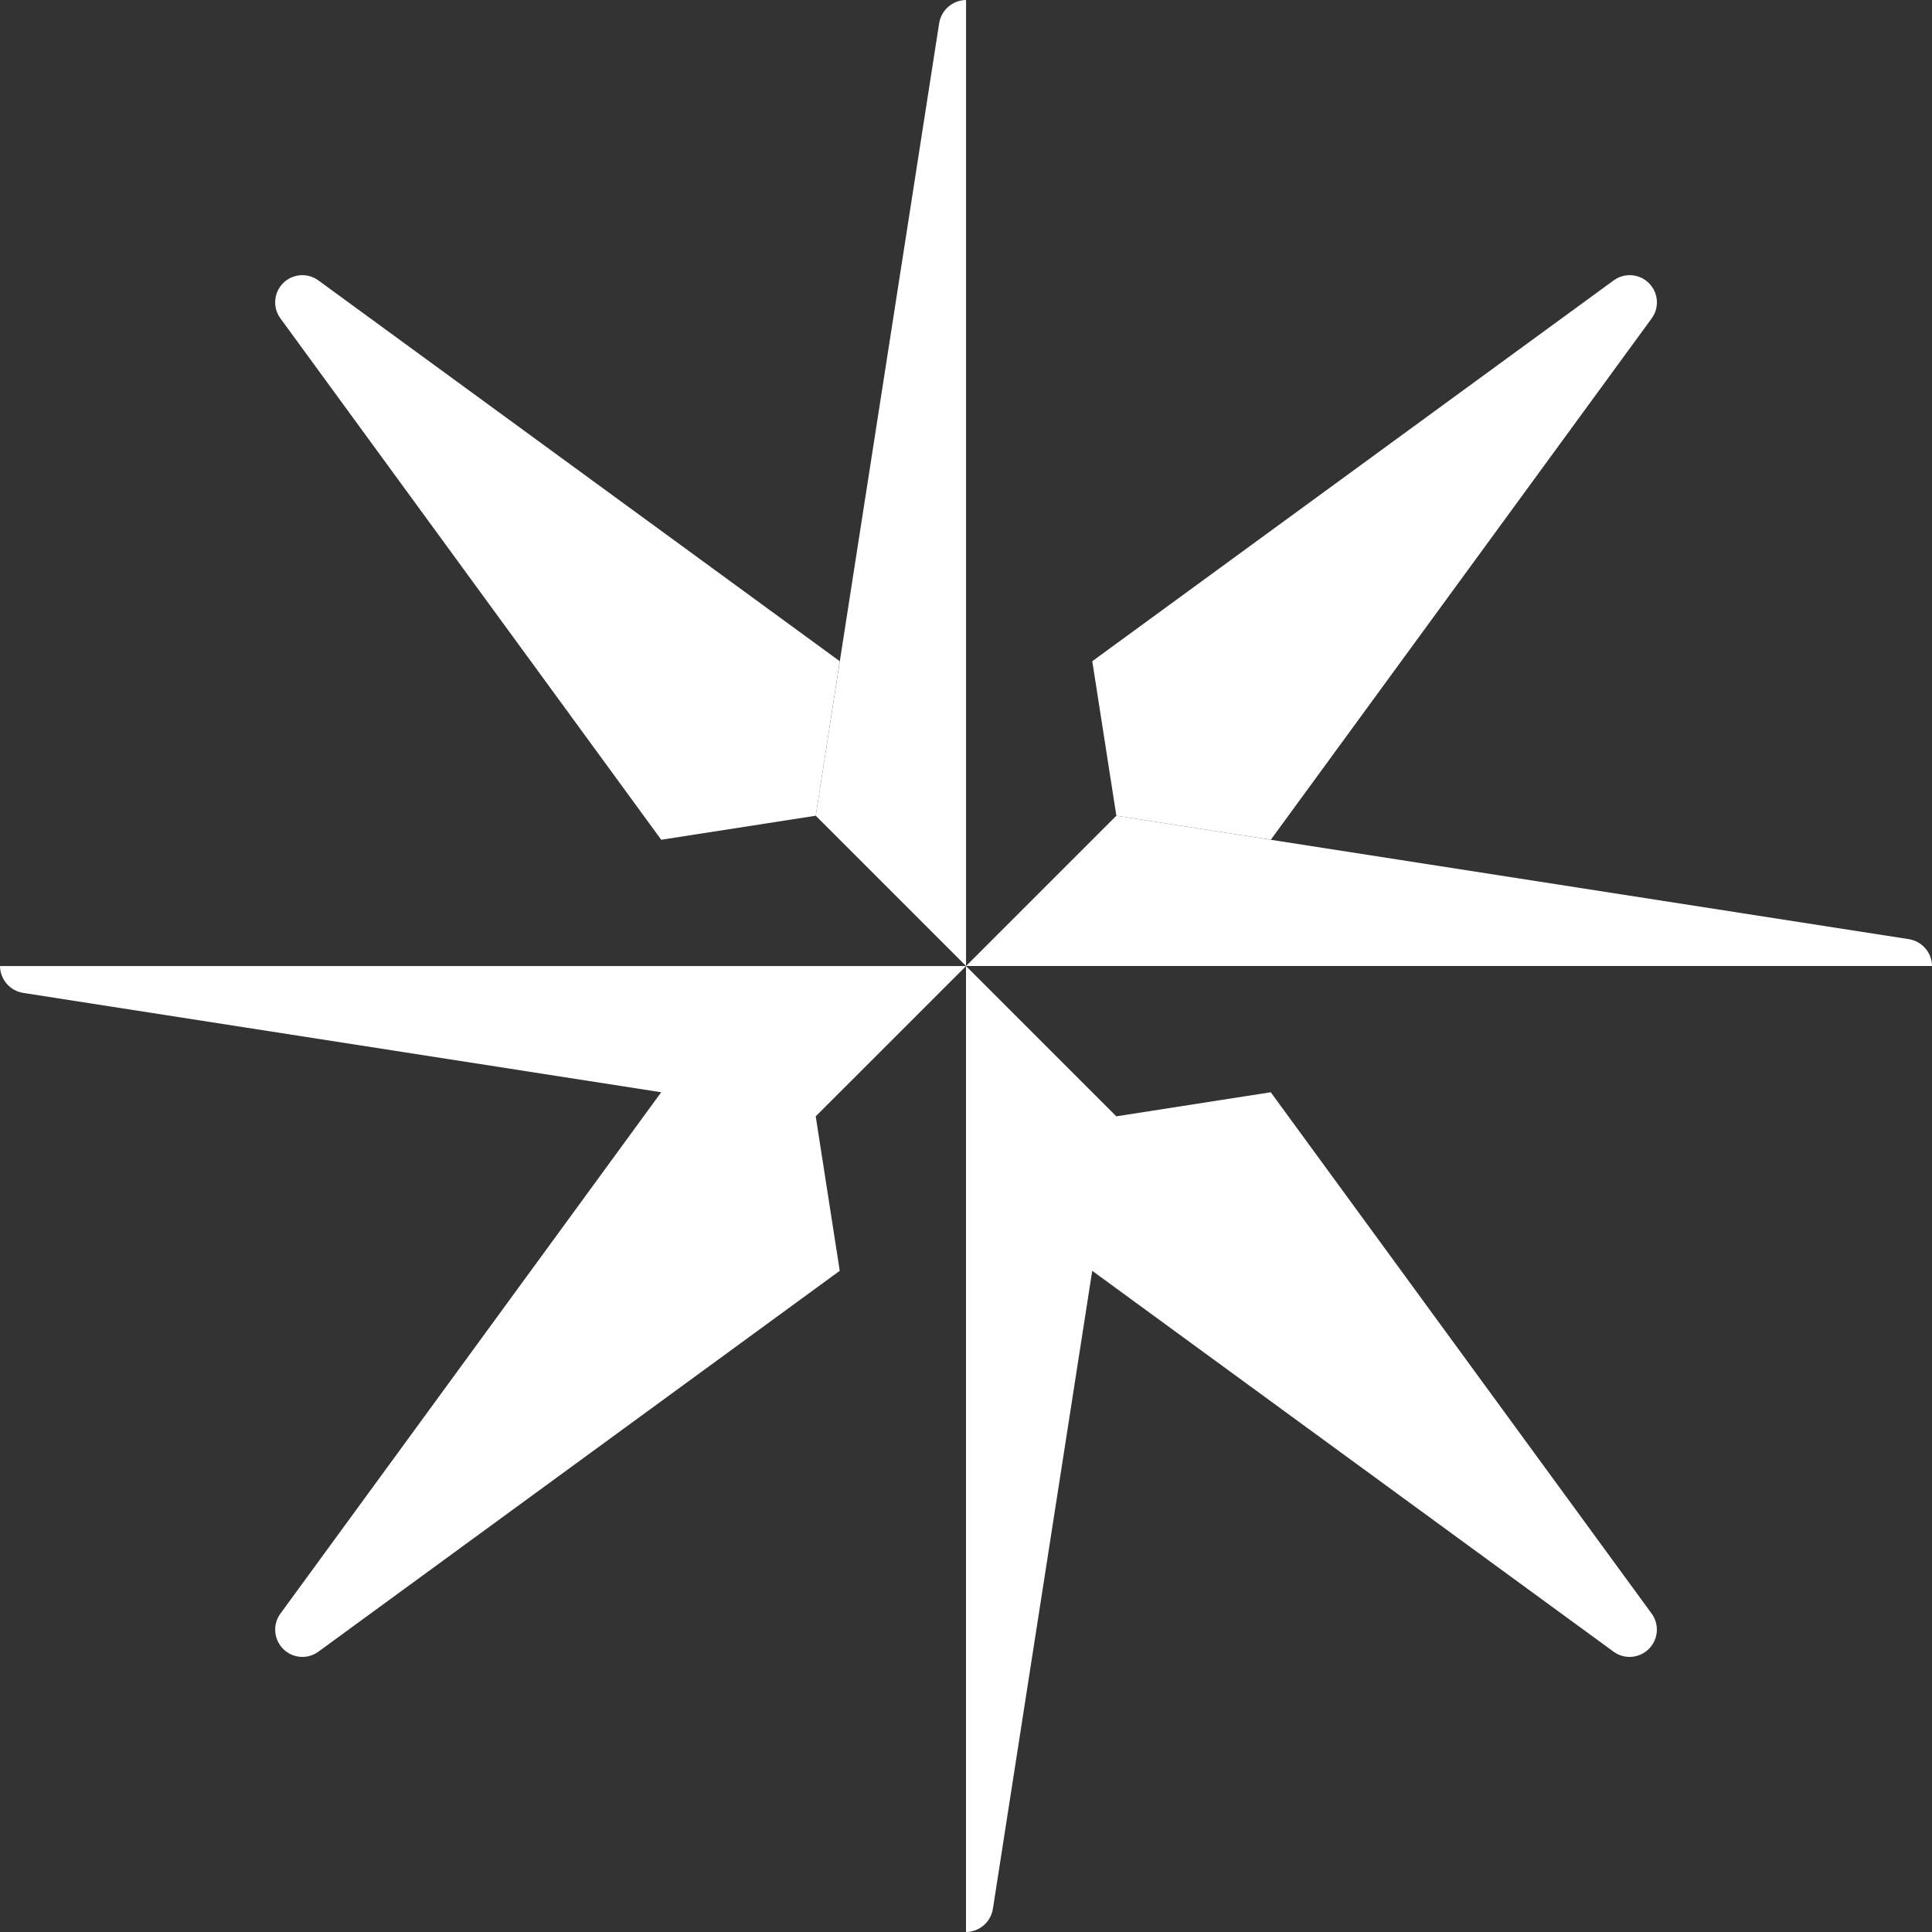<svg width="78" height="78" viewBox="0 0 78 78" fill="none" xmlns="http://www.w3.org/2000/svg">
<rect x="0" y="0" width="78" height="78" fill="#333333" stroke="none"/>
<g clip-path="url(#clip0_113_827)">
<path d="M0 39.002H39.001L32.933 45.069L33.903 51.306L12.857 66.681C12.42 67.002 11.815 66.955 11.433 66.573C11.05 66.187 11.001 65.582 11.322 65.145L26.695 44.097L0.941 40.087C0.403 40.005 0.008 39.544 0 39.002Z" fill="white"/>
<path d="M33.903 26.695L32.934 32.933L26.695 33.903L11.322 12.855C11.001 12.418 11.048 11.813 11.431 11.43C11.813 11.048 12.418 11.001 12.855 11.322L33.903 26.695Z" fill="white"/>
<path d="M51.306 33.903L45.07 32.933L44.098 26.695L65.146 11.322C65.583 11.001 66.19 11.047 66.573 11.433C66.956 11.815 67.002 12.42 66.681 12.857L51.306 33.903Z" fill="white"/>
<path d="M66.68 65.143C67 65.58 66.954 66.187 66.569 66.57C66.186 66.955 65.578 67.002 65.141 66.681L44.096 51.306L40.086 77.062C40.003 77.597 39.543 77.995 39 78V39.002L45.068 45.069L51.304 44.097L66.68 65.143Z" fill="white"/>
<path d="M78.001 39.001H39.002L45.07 32.933L77.062 37.916C77.597 38.001 77.996 38.458 78.001 39.001Z" fill="white"/>
<path d="M39.002 0V39.001L32.934 32.933L37.916 0.941C38.001 0.403 38.459 0.008 39.002 0Z" fill="white"/>
</g>
<defs>
<clipPath id="clip0_113_827">
<rect width="78" height="78" fill="white"/>
</clipPath>
</defs>
</svg>
